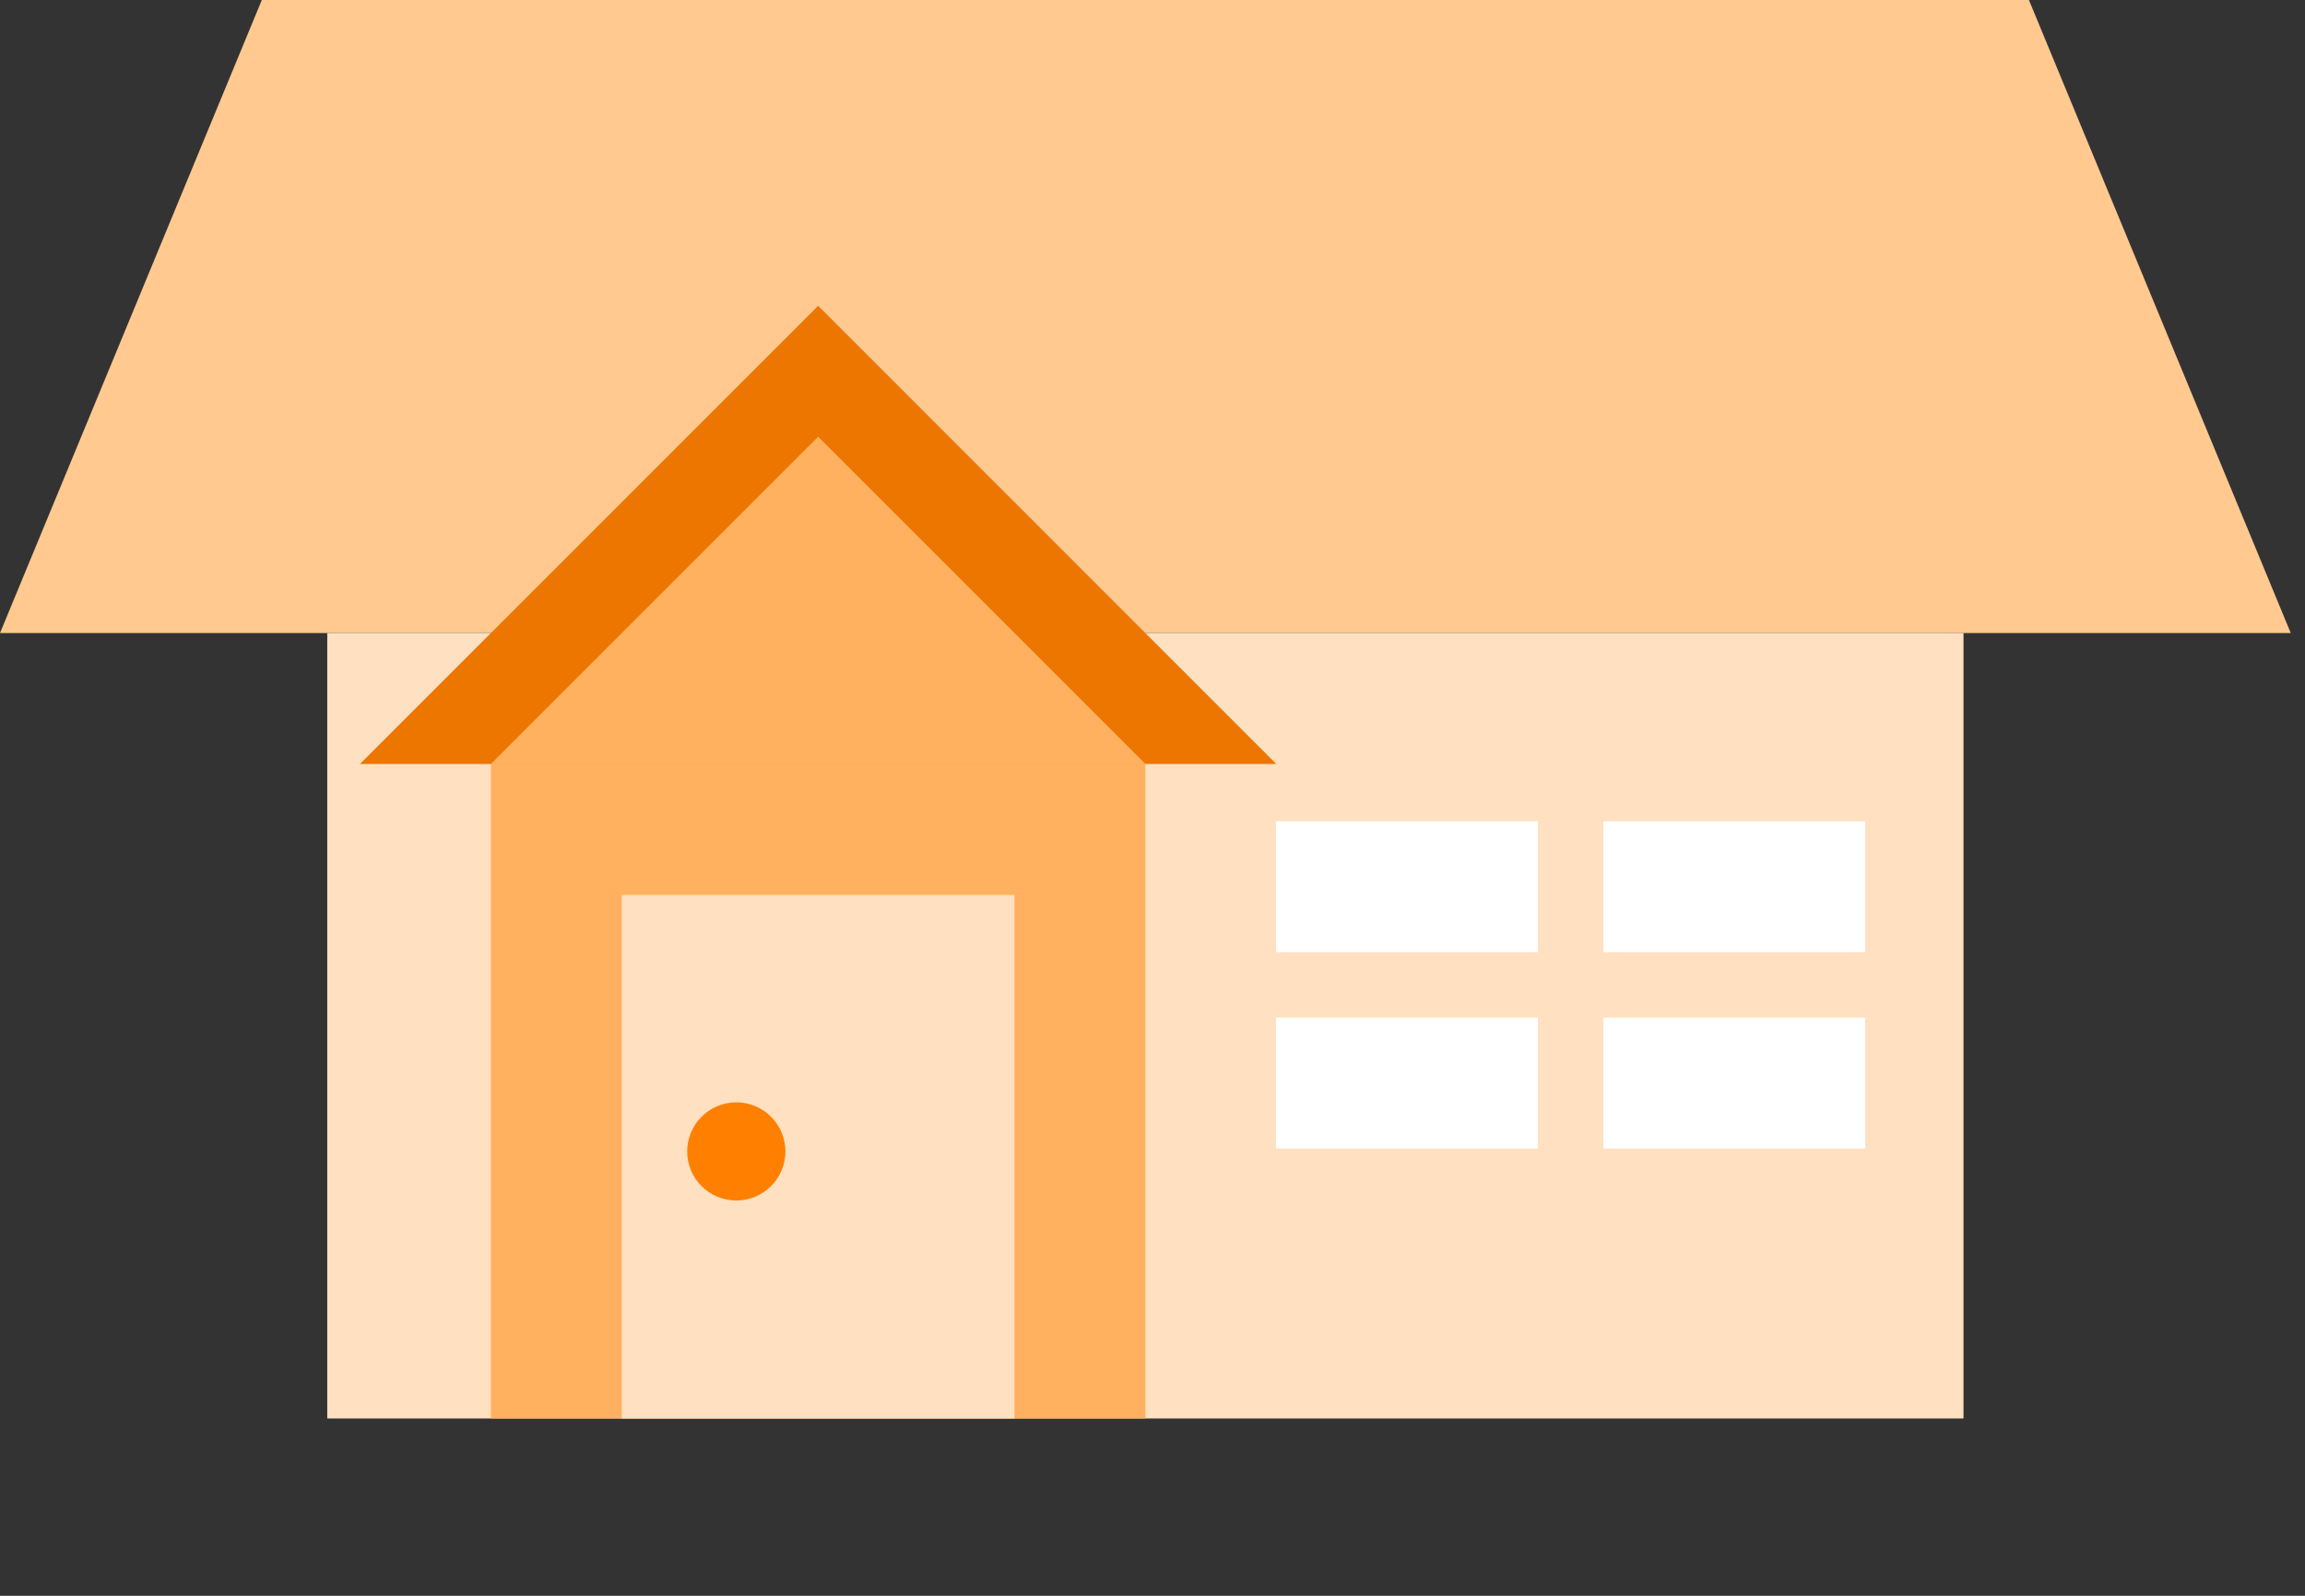 <svg width="39" height="27" viewBox="0 0 39 27" fill="none" xmlns="http://www.w3.org/2000/svg">
<rect x="0" y="0" width="39" height="27" fill="#333333" stroke="none"/>
<g clip-path="url(#clip0_13106_162341)">
<path d="M38.759 10.711H0L4.43 0H34.329L38.759 10.711Z" fill="#FFC990"/>
<path d="M33.222 10.711H5.537V24H33.222V10.711Z" fill="#FFE0C0"/>
<path d="M26.021 13.895H21.591V16.11H26.021V13.895Z" fill="white"/>
<path d="M31.558 13.895H27.128V16.11H31.558V13.895Z" fill="white"/>
<path d="M26.021 17.217H21.591V19.432H26.021V17.217Z" fill="white"/>
<path d="M31.558 17.217H27.128V19.432H31.558V17.217Z" fill="white"/>
<path d="M13.843 5.174L6.091 12.926H21.594L13.843 5.174Z" fill="#ED7600"/>
<path d="M13.843 7.389L8.306 12.926H19.38L13.843 7.389Z" fill="#FFB160"/>
<path d="M19.38 12.926H8.306V24H19.38V12.926Z" fill="#FFB160"/>
<path d="M17.164 15.141H10.52V24H17.164V15.141Z" fill="#FFE0C0"/>
<path d="M12.458 20.312C12.917 20.312 13.289 19.941 13.289 19.482C13.289 19.023 12.917 18.651 12.458 18.651C11.999 18.651 11.627 19.023 11.627 19.482C11.627 19.941 11.999 20.312 12.458 20.312Z" fill="#FF8000"/>
</g>
<defs>
<clipPath id="clip0_13106_162341">
<rect width="38.759" height="24" fill="white"/>
</clipPath>
</defs>
</svg>
